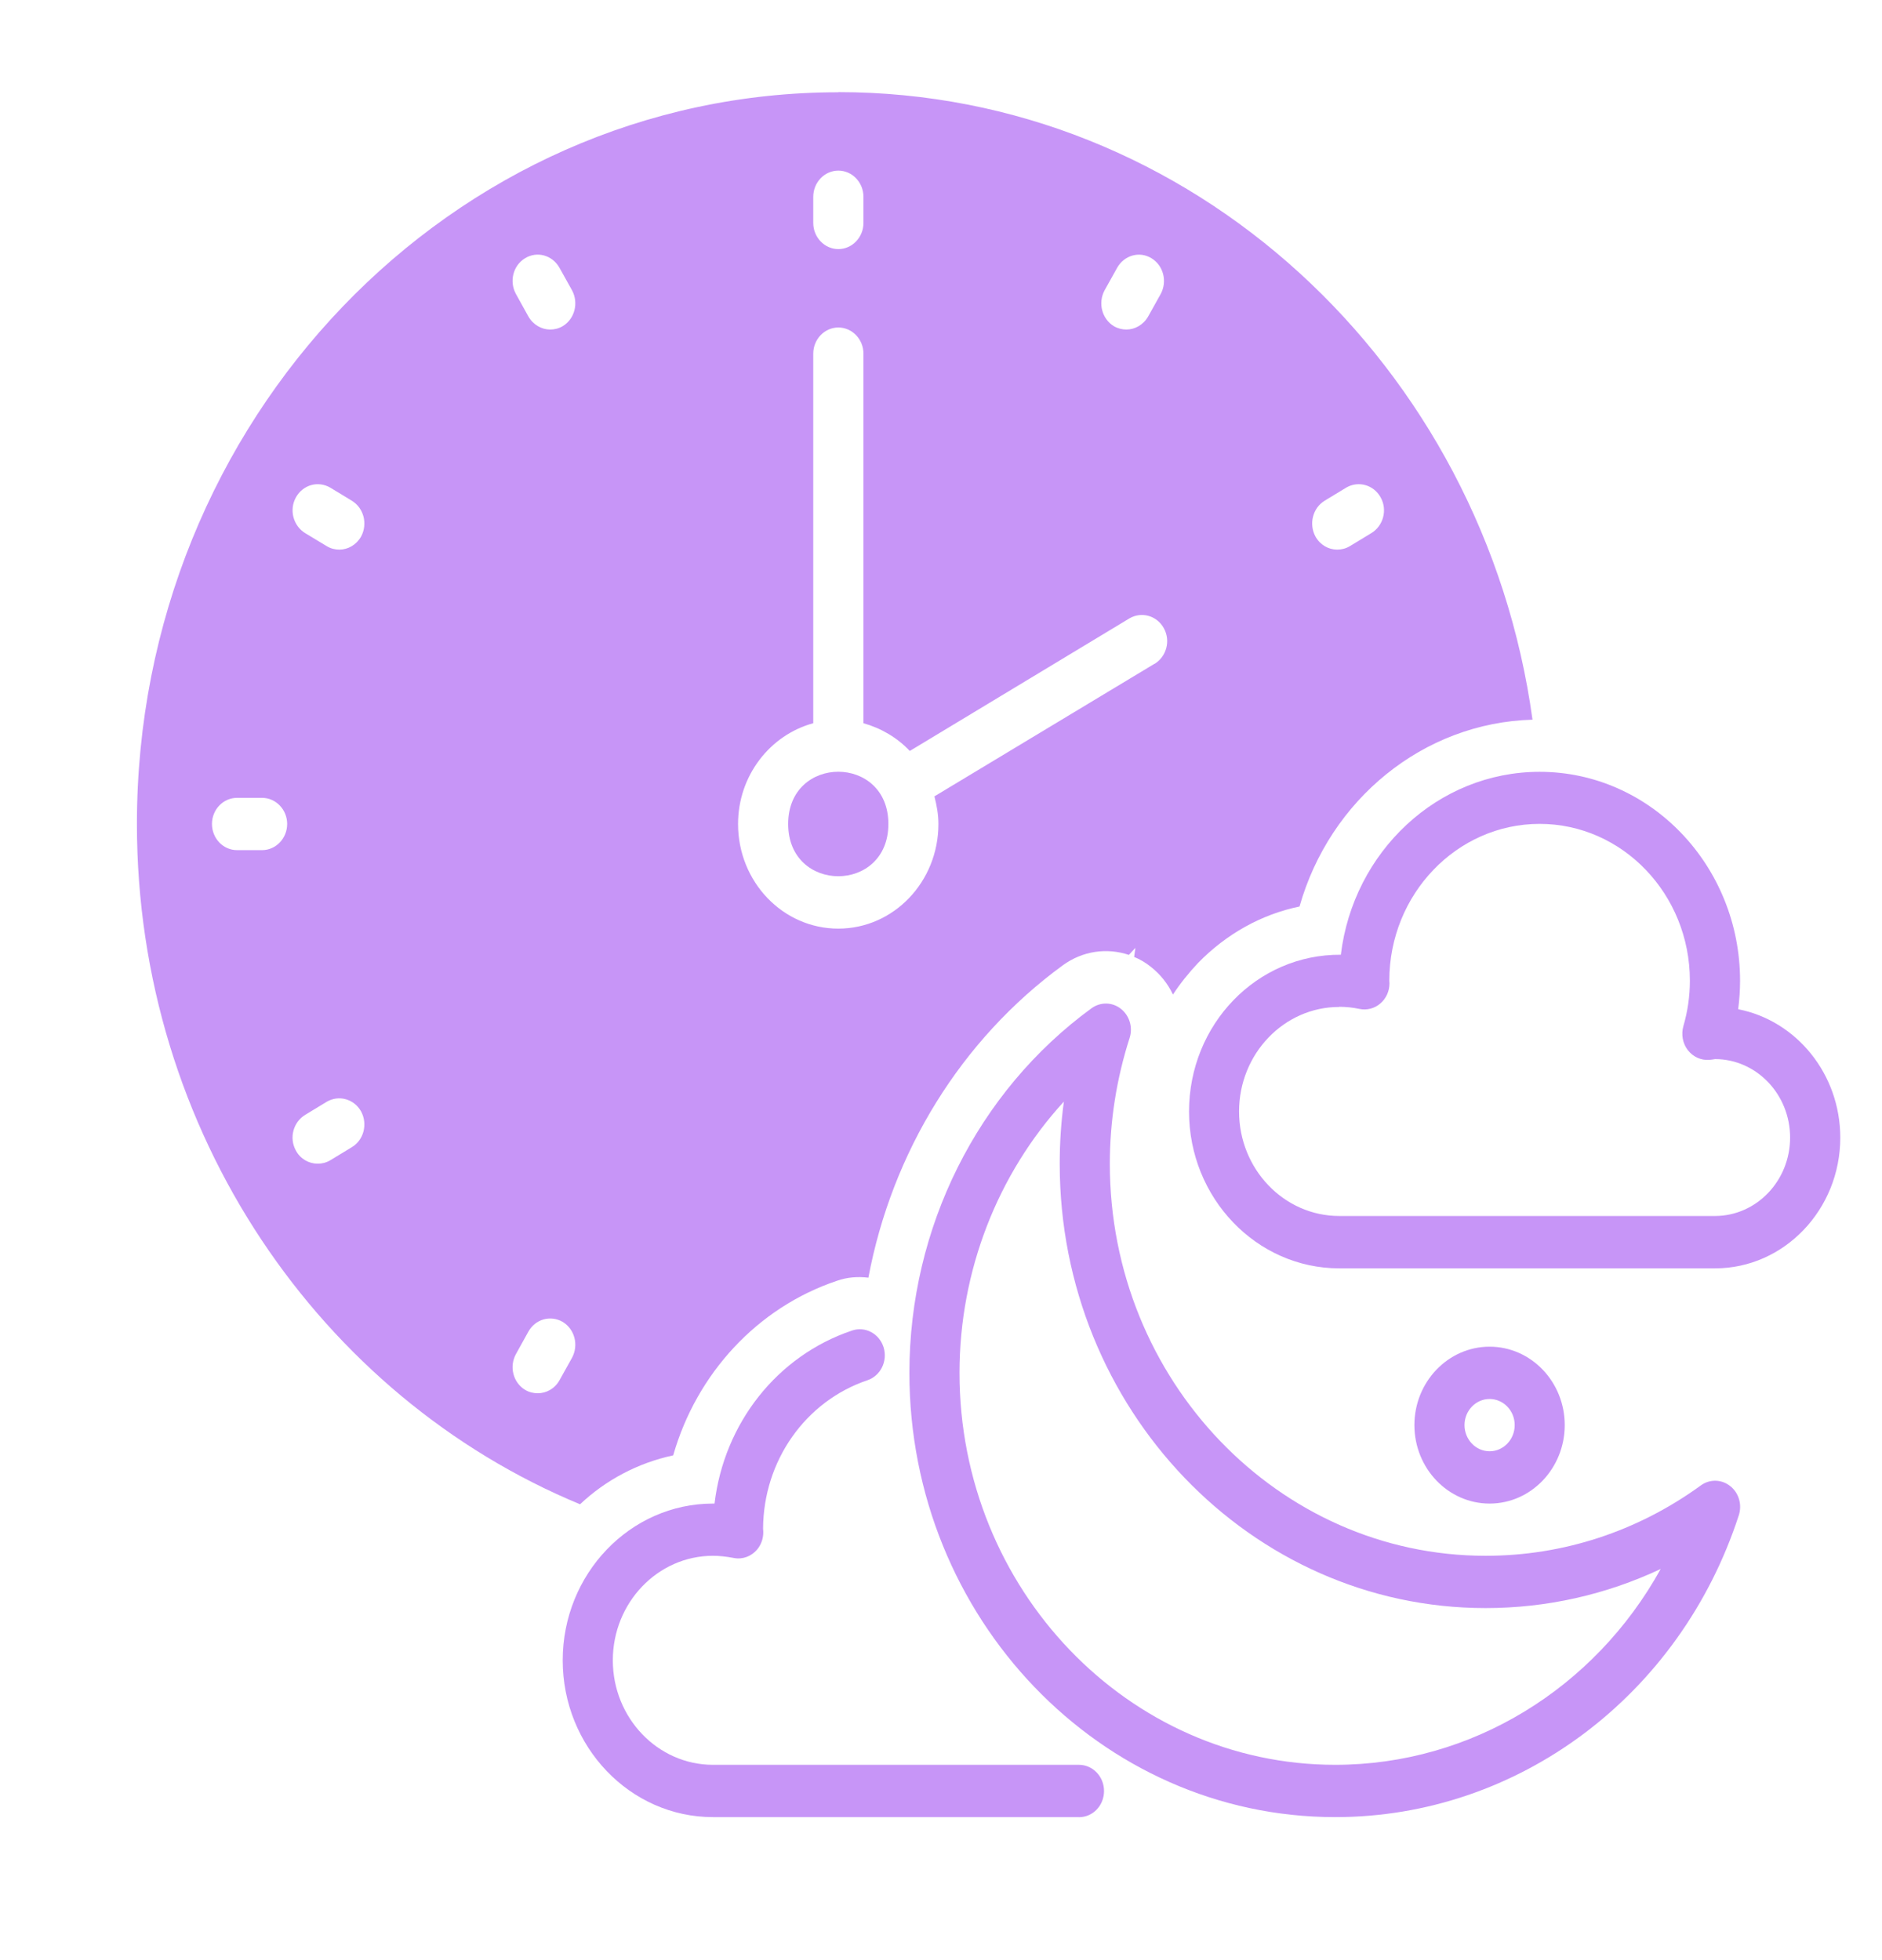 <svg width="24" height="25" viewBox="0 0 24 25" fill="none" xmlns="http://www.w3.org/2000/svg">
<g clip-path="url(#clip0_1263_1920)">
<path d="M10.69 1.177C5.757 1.177 1.746 5.362 1.746 10.509C1.746 14.443 4.091 17.816 7.397 19.186C7.726 18.876 8.134 18.659 8.585 18.562C8.883 17.519 9.659 16.676 10.672 16.336C10.803 16.289 10.94 16.28 11.074 16.296C11.374 14.699 12.253 13.262 13.553 12.312C13.805 12.128 14.115 12.085 14.396 12.179L14.479 12.089L14.463 12.205C14.537 12.235 14.61 12.278 14.677 12.332C14.798 12.428 14.894 12.548 14.958 12.685C15.051 12.542 15.159 12.409 15.278 12.282C15.639 11.912 16.086 11.662 16.572 11.562C16.958 10.199 18.149 9.218 19.543 9.179C18.923 4.659 15.192 1.175 10.691 1.175L10.69 1.177ZM3.342 10.843H3.023C2.846 10.843 2.703 10.693 2.703 10.509C2.703 10.326 2.846 10.176 3.023 10.176H3.342C3.518 10.176 3.662 10.326 3.662 10.509C3.662 10.693 3.518 10.843 3.342 10.843ZM4.486 14.632L4.211 14.799C4.16 14.829 4.106 14.842 4.051 14.842C3.94 14.842 3.831 14.782 3.774 14.676C3.684 14.515 3.739 14.312 3.892 14.219L4.167 14.052C4.321 13.962 4.516 14.016 4.605 14.176C4.691 14.336 4.64 14.54 4.486 14.632ZM4.605 6.843C4.544 6.95 4.438 7.01 4.327 7.01C4.273 7.01 4.218 6.997 4.167 6.966L3.892 6.8C3.739 6.706 3.685 6.503 3.774 6.343C3.864 6.183 4.055 6.129 4.211 6.219L4.486 6.386C4.64 6.48 4.691 6.682 4.605 6.843ZM7.295 17.317L7.135 17.604C7.074 17.713 6.966 17.77 6.857 17.77C6.803 17.77 6.748 17.757 6.697 17.727C6.543 17.634 6.492 17.431 6.579 17.271L6.738 16.984C6.828 16.823 7.022 16.77 7.176 16.86C7.33 16.954 7.381 17.156 7.295 17.317ZM7.176 4.16C7.125 4.19 7.071 4.203 7.016 4.203C6.907 4.203 6.799 4.143 6.738 4.036L6.579 3.749C6.492 3.589 6.543 3.385 6.697 3.293C6.851 3.199 7.046 3.256 7.135 3.416L7.295 3.703C7.381 3.864 7.33 4.067 7.176 4.16ZM14.086 3.703L14.246 3.416C14.336 3.256 14.53 3.2 14.683 3.293C14.837 3.386 14.888 3.589 14.802 3.749L14.642 4.036C14.581 4.143 14.473 4.203 14.364 4.203C14.31 4.203 14.256 4.19 14.204 4.16C14.051 4.066 14 3.864 14.086 3.703ZM10.371 2.51C10.371 2.326 10.515 2.176 10.691 2.176C10.867 2.176 11.011 2.326 11.011 2.51V2.844C11.011 3.027 10.867 3.177 10.691 3.177C10.515 3.177 10.371 3.027 10.371 2.844V2.51ZM14.721 8.467L11.916 10.157C11.945 10.27 11.967 10.387 11.967 10.51C11.967 11.247 11.396 11.844 10.69 11.844C9.984 11.844 9.412 11.247 9.412 10.51C9.412 9.891 9.821 9.374 10.371 9.224V4.51C10.371 4.327 10.515 4.177 10.691 4.177C10.867 4.177 11.011 4.327 11.011 4.51V9.224C11.237 9.288 11.442 9.408 11.602 9.578L14.403 7.887C14.557 7.797 14.752 7.851 14.841 8.011C14.931 8.171 14.876 8.375 14.722 8.468L14.721 8.467ZM17.487 6.8L17.212 6.967C17.161 6.997 17.107 7.01 17.052 7.01C16.941 7.01 16.835 6.95 16.775 6.843C16.689 6.683 16.74 6.479 16.893 6.386L17.168 6.219C17.322 6.129 17.517 6.183 17.606 6.343C17.696 6.503 17.641 6.707 17.487 6.8Z" fill="#C795F7"/>
<path d="M11.329 10.509C11.329 11.398 10.051 11.398 10.051 10.509C10.051 9.621 11.329 9.621 11.329 10.509Z" fill="#C795F7"/>
<path d="M17.027 23.176C14.033 23.176 11.597 20.634 11.597 17.51C11.597 15.66 12.465 13.922 13.919 12.86C14.032 12.778 14.183 12.779 14.293 12.866C14.404 12.953 14.449 13.103 14.405 13.239C14.238 13.76 14.153 14.299 14.153 14.844C14.153 17.601 16.303 19.843 18.945 19.843C19.932 19.843 20.881 19.533 21.689 18.946C21.802 18.863 21.953 18.866 22.063 18.953C22.174 19.039 22.218 19.19 22.174 19.326C21.426 21.628 19.359 23.176 17.028 23.176L17.027 23.176ZM13.567 14.05C12.722 14.973 12.236 16.21 12.236 17.51C12.236 20.267 14.386 22.509 17.027 22.509C18.763 22.509 20.334 21.536 21.178 20.011C20.481 20.339 19.723 20.51 18.944 20.51C15.949 20.51 13.514 17.968 13.514 14.844C13.514 14.577 13.531 14.313 13.567 14.05L13.567 14.05Z" fill="#C795F7"/>
<path d="M13.759 23.176H9.092C8.036 23.176 7.176 22.279 7.176 21.176C7.176 20.074 8.036 19.177 9.092 19.177H9.112C9.233 18.156 9.908 17.292 10.866 16.97C11.034 16.913 11.213 17.009 11.268 17.184C11.322 17.36 11.23 17.547 11.062 17.604C10.27 17.872 9.736 18.631 9.731 19.497C9.743 19.592 9.717 19.689 9.656 19.762C9.583 19.85 9.469 19.893 9.358 19.871C9.258 19.852 9.172 19.843 9.092 19.843C8.388 19.843 7.815 20.441 7.815 21.176C7.815 21.911 8.388 22.509 9.092 22.509H13.759C13.936 22.509 14.079 22.659 14.079 22.843C14.079 23.028 13.937 23.177 13.759 23.177L13.759 23.176Z" fill="#C795F7"/>
<path d="M18.996 19.177C18.468 19.177 18.037 18.729 18.037 18.176C18.037 17.625 18.467 17.176 18.996 17.176C19.524 17.176 19.954 17.624 19.954 18.176C19.954 18.727 19.525 19.177 18.996 19.177ZM18.996 17.843C18.82 17.843 18.676 17.992 18.676 18.176C18.676 18.36 18.82 18.51 18.996 18.51C19.172 18.51 19.316 18.361 19.316 18.176C19.316 17.992 19.172 17.843 18.996 17.843Z" fill="#C795F7"/>
<path d="M21.871 16.177H17.079C16.023 16.177 15.163 15.279 15.163 14.177C15.163 13.067 16.026 12.169 17.099 12.177C17.257 10.864 18.334 9.844 19.634 9.844C21.043 9.844 22.19 11.04 22.19 12.51C22.19 12.631 22.181 12.752 22.166 12.872C22.907 13.017 23.468 13.697 23.468 14.51C23.468 15.428 22.751 16.177 21.871 16.177ZM17.078 12.843C16.374 12.843 15.801 13.441 15.801 14.176C15.801 14.911 16.374 15.509 17.078 15.509H21.87C22.398 15.509 22.828 15.061 22.828 14.509C22.828 13.958 22.4 13.51 21.873 13.508C21.837 13.514 21.818 13.516 21.798 13.518C21.692 13.526 21.59 13.479 21.524 13.394C21.458 13.309 21.437 13.193 21.467 13.088C21.522 12.9 21.55 12.705 21.55 12.508C21.55 11.405 20.69 10.508 19.634 10.508C18.577 10.508 17.717 11.406 17.717 12.508L17.719 12.542C17.719 12.642 17.676 12.737 17.601 12.8C17.527 12.863 17.43 12.888 17.335 12.868C17.251 12.85 17.165 12.841 17.079 12.841L17.078 12.843Z" fill="#C795F7"/>
</g>
<defs>
<clipPath id="clip0_1263_1920">
<rect width="23" height="24" fill="white" transform="translate(0.787 0.176)"/>
</clipPath>
</defs>
</svg>
